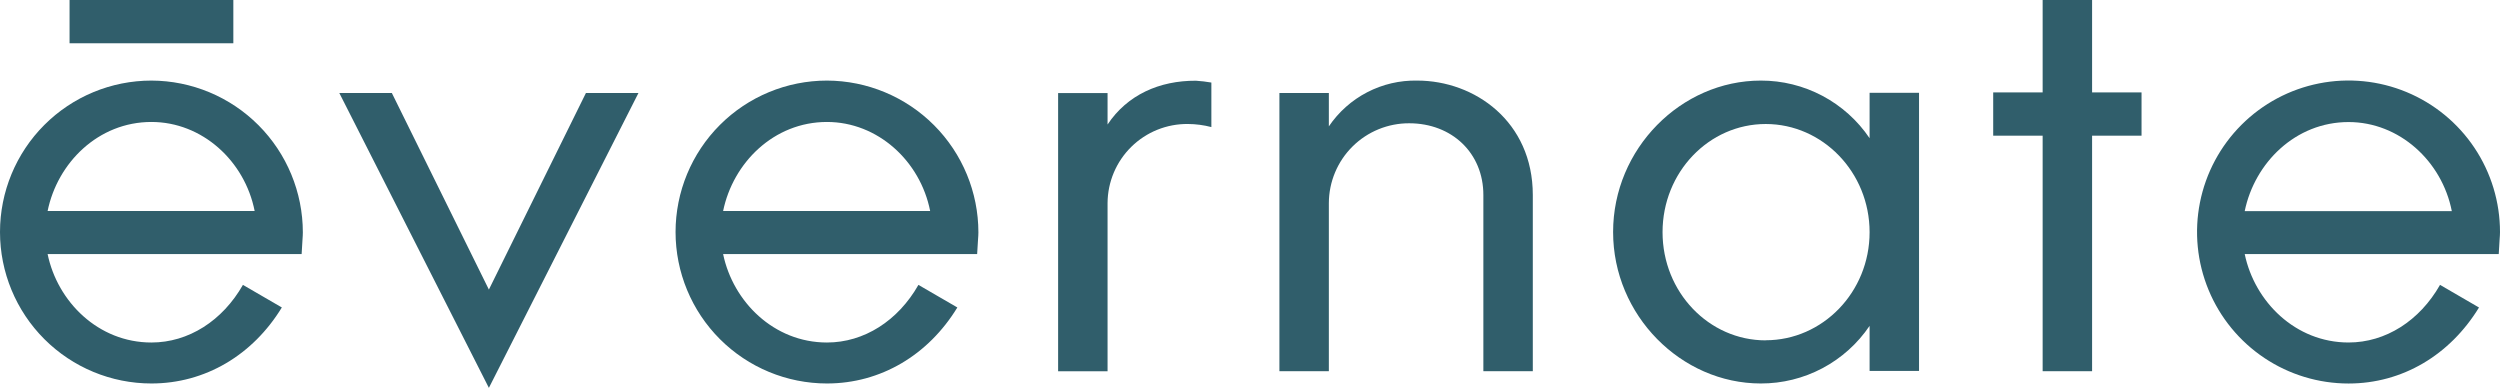 <svg width="6626" height="1028" viewBox="0 0 6626 1028" fill="none" xmlns="http://www.w3.org/2000/svg">
<g clip-path="url(#clip0_1401_56)">
<path d="M618.442 0H184.353V114.685H618.442V0Z" fill="#305E6B"/>
<path d="M401.328 213.57C294.889 213.57 192.81 255.86 117.546 331.137C42.283 406.413 0 508.511 0 614.968C0 721.425 42.283 823.522 117.546 898.799C192.81 974.075 294.889 1016.37 401.328 1016.37C543.895 1016.37 670.083 940.973 746.989 814.903L643.846 755.061C589.706 850.169 499.612 907.79 401.328 907.79C260.426 907.79 152.285 799.63 126.187 673.421H799.462C801.128 638.988 802.655 627.603 802.655 616.079C802.619 509.53 760.36 407.34 685.136 331.895C609.912 256.45 507.857 213.901 401.328 213.57ZM126.187 559.291C152.285 431.416 260.426 323.257 401.328 323.257C535.705 323.257 648.704 426.418 674.941 559.291H126.187Z" fill="#305E6B"/>
<path d="M1295.74 767.509L1038.51 246.428H899.272L1295.74 1027.98L1692.21 246.428H1552.97L1295.74 767.509Z" fill="#305E6B"/>
<path d="M2191.82 213.57C2085.38 213.57 1983.3 255.86 1908.04 331.137C1832.78 406.413 1790.5 508.511 1790.5 614.968C1790.5 721.425 1832.78 823.522 1908.04 898.799C1983.3 974.075 2085.38 1016.37 2191.82 1016.37C2334.25 1016.37 2460.44 940.973 2537.34 814.903L2434.2 755.061C2380.2 850.169 2290.11 907.79 2191.82 907.79C2050.92 907.79 1942.78 799.63 1916.54 673.421H2589.82C2591.48 638.988 2593.15 627.603 2593.15 616.079C2593.11 509.53 2550.86 407.34 2475.63 331.895C2400.41 256.45 2298.35 213.901 2191.82 213.57ZM1916.54 559.291C1942.78 431.416 2050.92 323.257 2191.82 323.257C2326.06 323.257 2439.06 426.418 2465.3 559.291H1916.54Z" fill="#305E6B"/>
<path d="M2935.48 330.01V246.703H2804.43V983.964H2935.48V538.276C2935.62 510.503 2941.26 483.033 2952.05 457.445C2962.84 431.856 2978.59 408.653 2998.38 389.17C3018.17 369.688 3041.61 354.309 3067.36 343.917C3093.11 333.526 3120.66 328.328 3148.43 328.621C3169.42 328.744 3190.31 331.496 3210.62 336.813V218.796C3197.07 216.425 3183.4 214.803 3169.67 213.936C3073.05 213.519 2987.81 251.285 2935.48 330.01Z" fill="#305E6B"/>
<path d="M3756.04 213.578C3710.01 212.682 3664.48 223.316 3623.6 244.51C3582.73 265.704 3547.8 296.786 3521.99 334.927V246.483H3390.95V983.745H3521.99V538.056C3522.1 510.195 3527.7 482.629 3538.46 456.931C3549.22 431.234 3564.94 407.907 3584.71 388.284C3604.48 368.661 3627.93 353.126 3653.71 342.565C3679.48 332.005 3707.09 326.626 3734.94 326.735C3847.94 326.735 3931.51 405.46 3931.51 516.813V983.745H4062.56V516.813C4062.42 321.876 3908.47 213.578 3756.04 213.578Z" fill="#305E6B"/>
<path d="M4955.17 366.299C4923.31 319.154 4880.35 280.567 4830.07 253.934C4779.79 227.301 4723.73 213.44 4666.84 213.571C4455.55 213.571 4275.37 394.068 4275.37 614.969C4275.37 835.87 4455.83 1016.37 4666.84 1016.37C4723.73 1016.5 4779.79 1002.64 4830.07 976.004C4880.35 949.371 4923.31 910.784 4955.17 863.638V983.183H5086.21V245.922H4955.17V366.299ZM4679.89 902.098C4529.27 902.098 4406.41 774.362 4406.41 615.385C4406.41 456.409 4529.27 328.673 4679.89 328.673C4830.51 328.673 4955.17 456.409 4955.17 615.385C4955.17 774.362 4830.65 901.82 4679.89 901.82V902.098Z" fill="#305E6B"/>
<path d="M5544.87 0H5413.83V244.921H5282.78V359.606H5413.83V983.848H5544.87V359.606H5675.92V244.921H5544.87V0Z" fill="#305E6B"/>
<path d="M6626 615.065C6626.03 535.637 6602.5 457.985 6558.4 391.931C6514.29 325.878 6451.59 274.39 6378.23 243.982C6304.87 213.573 6224.13 205.609 6146.24 221.098C6068.35 236.587 5996.81 274.833 5940.65 330.997C5884.5 387.162 5846.26 458.721 5830.77 536.625C5815.29 614.528 5823.25 695.275 5853.65 768.652C5884.05 842.029 5935.53 904.739 6001.58 948.849C6067.62 992.96 6145.26 1016.49 6224.67 1016.46C6367.1 1016.46 6493.29 941.071 6570.33 815L6467.05 755.02C6413.05 850.128 6322.95 907.748 6224.67 907.748C6083.77 907.748 5975.63 799.589 5949.39 673.38H6622.67C6624.33 637.974 6626 626.589 6626 615.065ZM5949.39 559.528C5975.63 431.653 6083.77 323.493 6224.67 323.493C6358.91 323.493 6472.05 426.654 6498.28 559.528H5949.39Z" fill="#305E6B"/>
</g>
<defs>
<clipPath id="clip0_1401_56">
<rect width="6626" height="1028" fill="white"/>
</clipPath>
</defs>
</svg>
